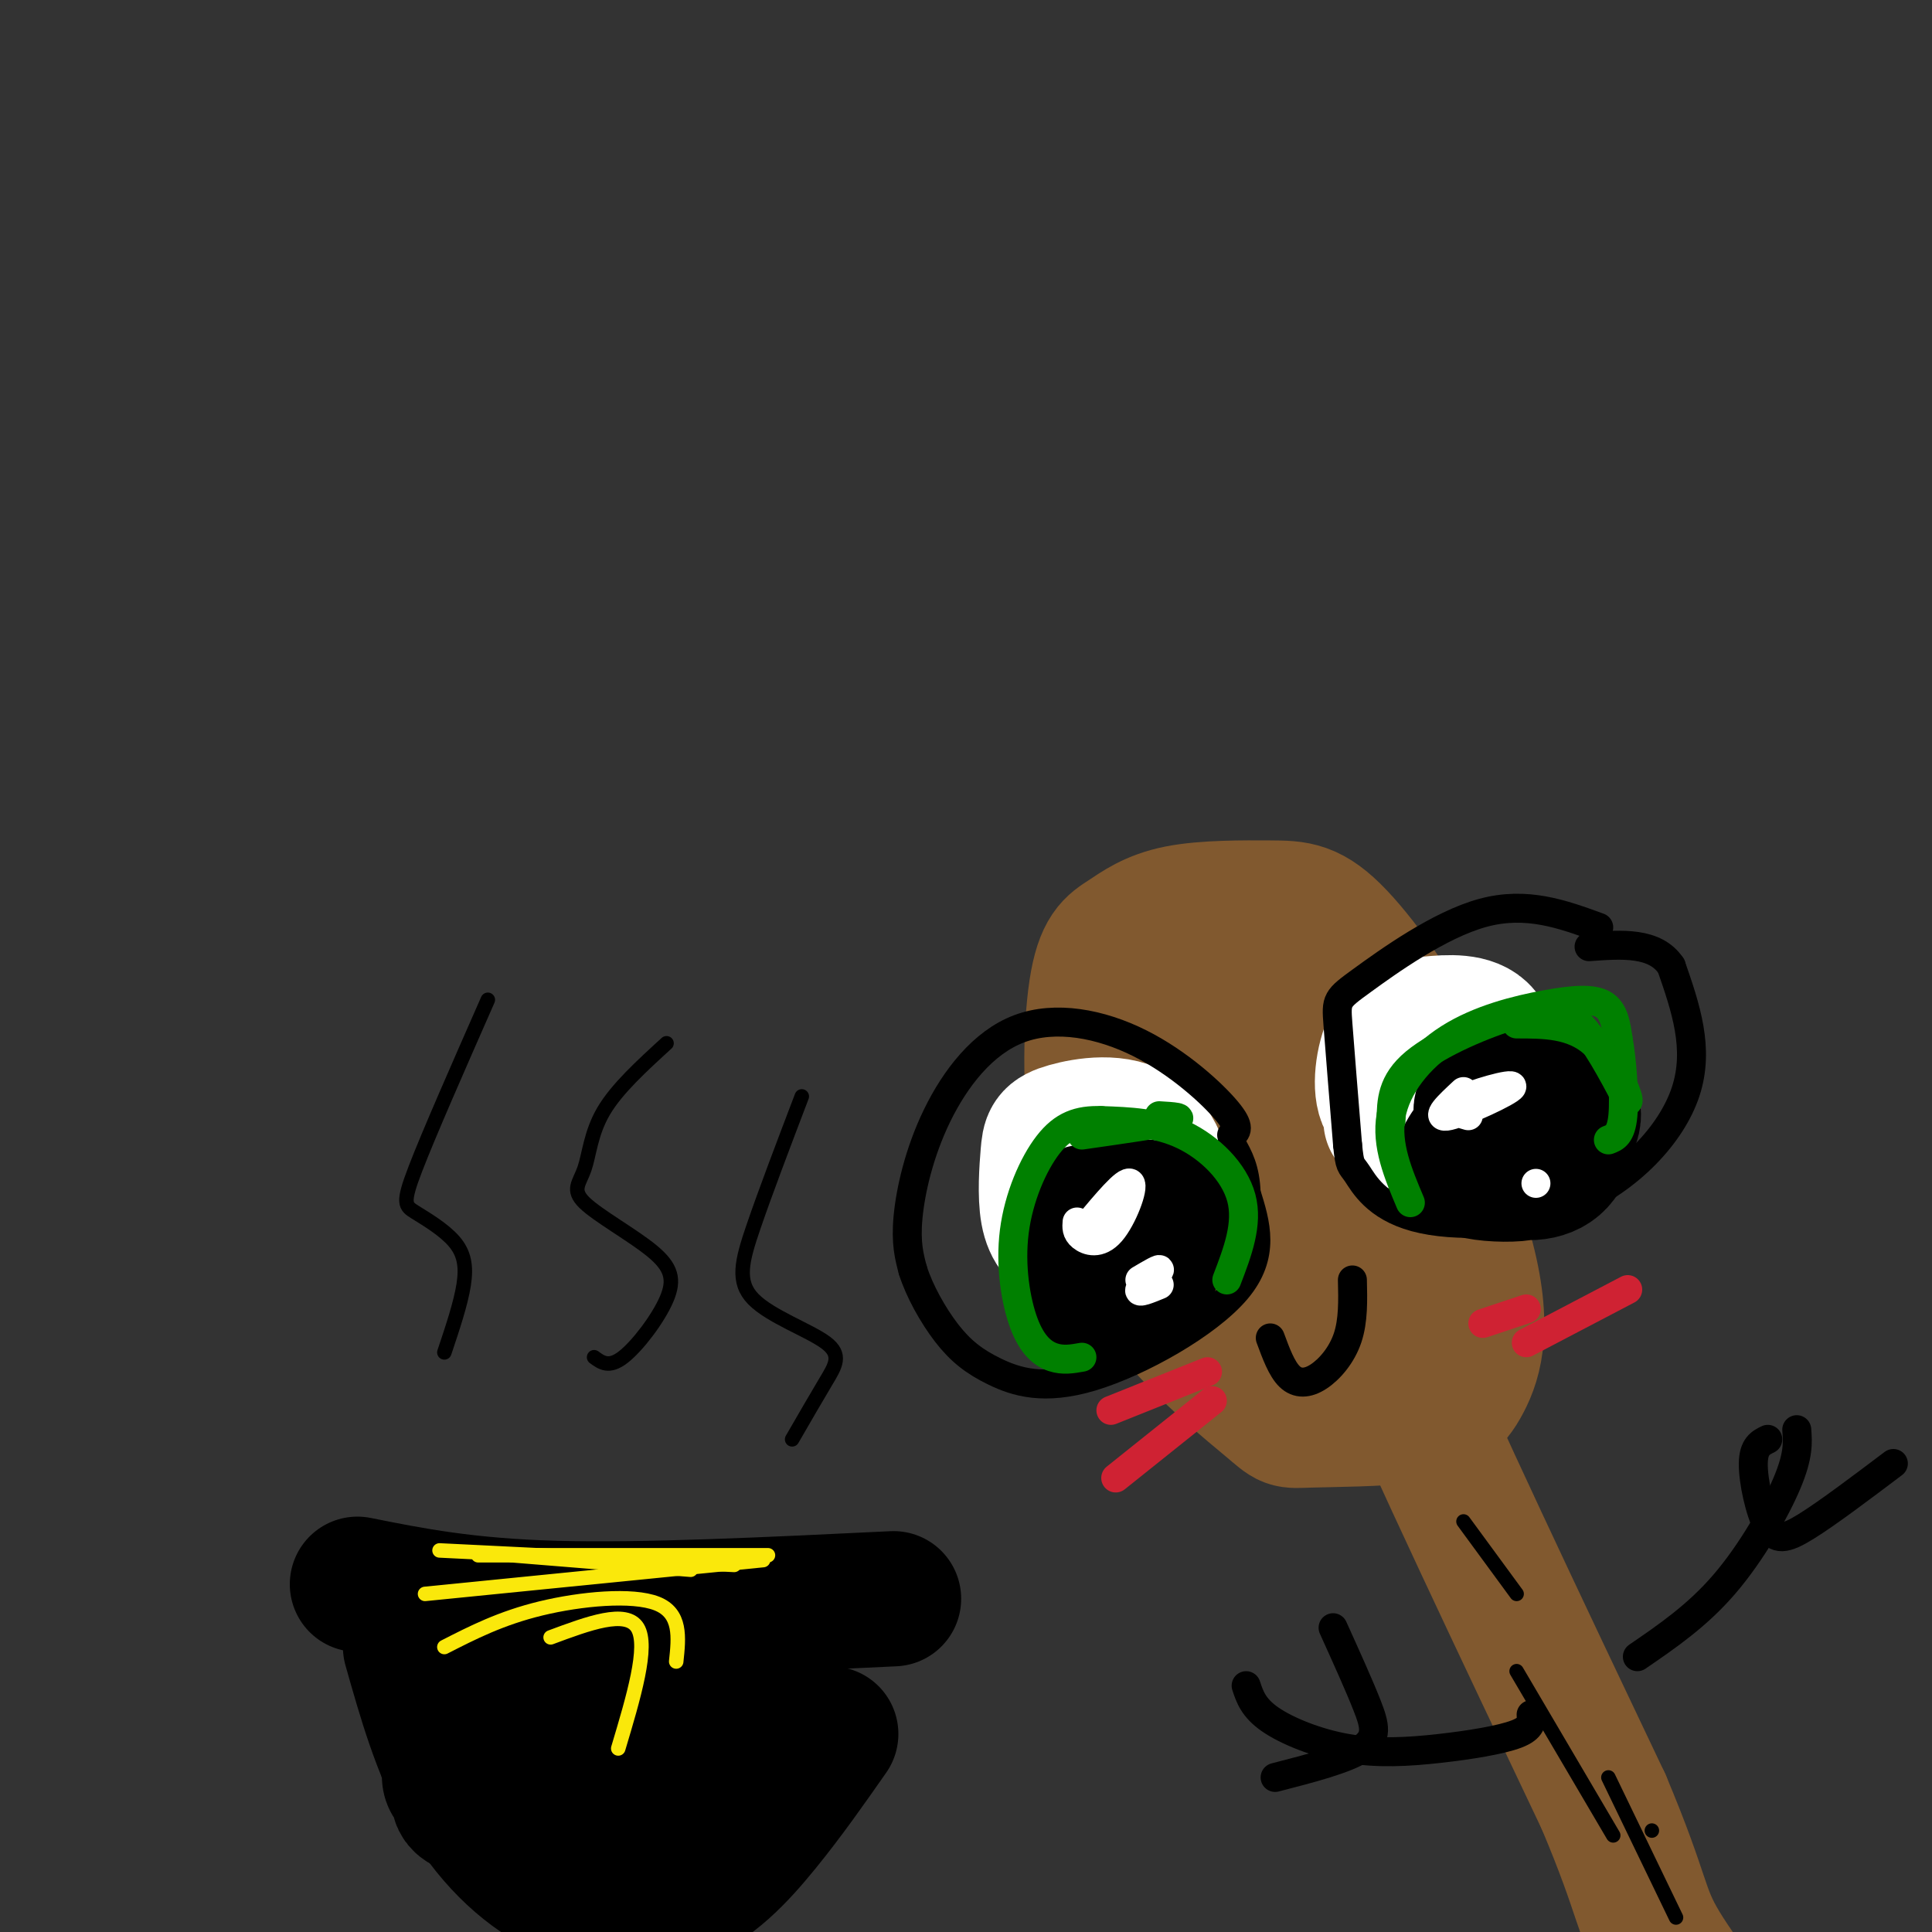 <svg viewBox='0 0 400 400' version='1.1' xmlns='http://www.w3.org/2000/svg' xmlns:xlink='http://www.w3.org/1999/xlink'><rect x="0" y="0" width="400" height="400" fill="#333333" stroke="none"/><g fill='none' stroke='rgb(129,89,47)' stroke-width='28' stroke-linecap='round' stroke-linejoin='round'><path d='M259,250c-6.428,-0.604 -12.857,-1.209 -17,-5c-4.143,-3.791 -6.002,-10.770 -7,-19c-0.998,-8.230 -1.136,-17.713 0,-23c1.136,-5.287 3.545,-6.379 6,-8c2.455,-1.621 4.956,-3.772 10,-4c5.044,-0.228 12.630,1.466 17,2c4.370,0.534 5.523,-0.092 12,12c6.477,12.092 18.276,36.902 23,53c4.724,16.098 2.371,23.483 0,28c-2.371,4.517 -4.762,6.165 -11,7c-6.238,0.835 -16.323,0.856 -21,1c-4.677,0.144 -3.945,0.410 -8,-3c-4.055,-3.410 -12.898,-10.497 -20,-19c-7.102,-8.503 -12.465,-18.422 -15,-31c-2.535,-12.578 -2.242,-27.815 -1,-36c1.242,-8.185 3.433,-9.318 6,-11c2.567,-1.682 5.508,-3.912 11,-5c5.492,-1.088 13.534,-1.034 19,-1c5.466,0.034 8.356,0.048 14,6c5.644,5.952 14.041,17.844 18,28c3.959,10.156 3.479,18.578 3,27'/><path d='M298,249c0.869,6.908 1.542,10.678 0,15c-1.542,4.322 -5.299,9.195 -11,13c-5.701,3.805 -13.345,6.540 -21,1c-7.655,-5.540 -15.321,-19.356 -20,-34c-4.679,-14.644 -6.370,-30.114 -4,-37c2.370,-6.886 8.800,-5.186 16,-1c7.200,4.186 15.170,10.858 20,22c4.830,11.142 6.521,26.755 6,34c-0.521,7.245 -3.255,6.123 -7,4c-3.745,-2.123 -8.501,-5.249 -13,-15c-4.499,-9.751 -8.742,-26.129 -9,-32c-0.258,-5.871 3.469,-1.234 7,2c3.531,3.234 6.866,5.067 11,14c4.134,8.933 9.067,24.967 14,41'/><path d='M287,276c9.833,23.000 27.417,60.000 45,97'/><path d='M332,373c8.511,20.200 7.289,22.200 12,30c4.711,7.800 15.356,21.400 26,35'/></g>
<g fill='none' stroke='rgb(255,255,255)' stroke-width='28' stroke-linecap='round' stroke-linejoin='round'><path d='M224,240c2.334,0.531 4.667,1.061 6,4c1.333,2.939 1.665,8.285 0,11c-1.665,2.715 -5.328,2.798 -8,2c-2.672,-0.798 -4.353,-2.478 -5,-6c-0.647,-3.522 -0.261,-8.887 0,-12c0.261,-3.113 0.396,-3.975 4,-5c3.604,-1.025 10.677,-2.213 15,1c4.323,3.213 5.895,10.827 6,16c0.105,5.173 -1.256,7.907 -4,9c-2.744,1.093 -6.872,0.547 -11,0'/><path d='M296,228c-3.761,1.245 -7.522,2.489 -9,0c-1.478,-2.489 -0.672,-8.713 1,-12c1.672,-3.287 4.210,-3.638 8,-4c3.790,-0.362 8.830,-0.736 11,2c2.170,2.736 1.469,8.583 1,12c-0.469,3.417 -0.705,4.405 -4,5c-3.295,0.595 -9.647,0.798 -16,1'/></g>
<g fill='none' stroke='rgb(0,0,0)' stroke-width='6' stroke-linecap='round' stroke-linejoin='round'><path d='M255,235c0.982,-0.725 1.964,-1.450 -1,-5c-2.964,-3.550 -9.874,-9.926 -18,-14c-8.126,-4.074 -17.467,-5.844 -25,-3c-7.533,2.844 -13.259,10.304 -17,18c-3.741,7.696 -5.497,15.627 -6,21c-0.503,5.373 0.249,8.186 1,11'/><path d='M189,263c1.332,4.237 4.161,9.329 7,13c2.839,3.671 5.689,5.922 10,8c4.311,2.078 10.084,3.982 20,1c9.916,-2.982 23.976,-10.852 30,-18c6.024,-7.148 4.012,-13.574 2,-20'/><path d='M258,247c-0.167,-5.000 -1.583,-7.500 -3,-10'/><path d='M331,192c-7.476,-2.732 -14.952,-5.464 -24,-3c-9.048,2.464 -19.667,10.125 -25,14c-5.333,3.875 -5.381,3.964 -5,9c0.381,5.036 1.190,15.018 2,25'/><path d='M279,237c0.469,4.708 0.642,3.977 2,6c1.358,2.023 3.900,6.800 12,9c8.100,2.200 21.758,1.823 33,-3c11.242,-4.823 20.069,-14.092 23,-23c2.931,-8.908 -0.035,-17.454 -3,-26'/><path d='M346,200c-3.333,-5.000 -10.167,-4.500 -17,-4'/></g>
<g fill='none' stroke='rgb(0,0,0)' stroke-width='28' stroke-linecap='round' stroke-linejoin='round'><path d='M228,261c0.261,-1.910 0.521,-3.821 2,-5c1.479,-1.179 4.175,-1.628 6,0c1.825,1.628 2.777,5.332 2,8c-0.777,2.668 -3.285,4.301 -6,5c-2.715,0.699 -5.639,0.463 -7,-3c-1.361,-3.463 -1.159,-10.155 -1,-13c0.159,-2.845 0.273,-1.843 3,-2c2.727,-0.157 8.065,-1.473 11,-1c2.935,0.473 3.468,2.737 4,5'/><path d='M307,235c0.919,-1.941 1.837,-3.881 5,-5c3.163,-1.119 8.570,-1.416 11,1c2.430,2.416 1.884,7.546 -1,10c-2.884,2.454 -8.105,2.232 -11,0c-2.895,-2.232 -3.464,-6.475 -4,-9c-0.536,-2.525 -1.038,-3.332 3,-4c4.038,-0.668 12.618,-1.195 15,1c2.382,2.195 -1.434,7.114 -4,10c-2.566,2.886 -3.883,3.738 -7,4c-3.117,0.262 -8.033,-0.068 -10,-1c-1.967,-0.932 -0.983,-2.466 0,-4'/></g>
<g fill='none' stroke='rgb(255,255,255)' stroke-width='6' stroke-linecap='round' stroke-linejoin='round'><path d='M225,254c4.083,-4.887 8.167,-9.774 9,-9c0.833,0.774 -1.583,7.208 -4,10c-2.417,2.792 -4.833,1.940 -6,1c-1.167,-0.940 -1.083,-1.970 -1,-3'/><path d='M240,266c-2.222,0.911 -4.444,1.822 -4,1c0.444,-0.822 3.556,-3.378 4,-4c0.444,-0.622 -1.778,0.689 -4,2'/><path d='M304,231c-2.494,-0.720 -4.988,-1.440 -2,-3c2.988,-1.560 11.458,-3.958 11,-3c-0.458,0.958 -9.845,5.274 -13,6c-3.155,0.726 -0.077,-2.137 3,-5'/><path d='M318,245c0.000,0.000 0.000,0.000 0,0'/></g>
<g fill='none' stroke='rgb(0,0,0)' stroke-width='6' stroke-linecap='round' stroke-linejoin='round'><path d='M263,277c1.185,3.214 2.369,6.429 4,8c1.631,1.571 3.708,1.500 6,0c2.292,-1.500 4.798,-4.429 6,-8c1.202,-3.571 1.101,-7.786 1,-12'/></g>
<g fill='none' stroke='rgb(207,34,51)' stroke-width='6' stroke-linecap='round' stroke-linejoin='round'><path d='M307,274c0.000,0.000 9.000,-3.000 9,-3'/><path d='M316,278c0.000,0.000 21.000,-11.000 21,-11'/><path d='M230,292c0.000,0.000 20.000,-8.000 20,-8'/><path d='M231,306c0.000,0.000 20.000,-16.000 20,-16'/></g>
<g fill='none' stroke='rgb(0,0,0)' stroke-width='6' stroke-linecap='round' stroke-linejoin='round'><path d='M317,355c0.088,1.388 0.175,2.775 -3,4c-3.175,1.225 -9.614,2.287 -16,3c-6.386,0.713 -12.719,1.077 -19,0c-6.281,-1.077 -12.509,-3.593 -16,-6c-3.491,-2.407 -4.246,-4.703 -5,-7'/><path d='M276,337c2.667,5.889 5.333,11.778 7,16c1.667,4.222 2.333,6.778 -1,9c-3.333,2.222 -10.667,4.111 -18,6'/><path d='M339,343c6.200,-4.244 12.400,-8.489 18,-15c5.600,-6.511 10.600,-15.289 13,-21c2.400,-5.711 2.200,-8.356 2,-11'/><path d='M366,298c-1.476,0.720 -2.952,1.440 -3,5c-0.048,3.560 1.333,9.958 3,13c1.667,3.042 3.619,2.726 8,0c4.381,-2.726 11.190,-7.863 18,-13'/></g>
<g fill='none' stroke='rgb(0,0,0)' stroke-width='3' stroke-linecap='round' stroke-linejoin='round'><path d='M314,346c0.000,0.000 20.000,34.000 20,34'/><path d='M333,368c0.000,0.000 14.000,29.000 14,29'/><path d='M342,379c0.000,0.000 0.000,0.000 0,0'/><path d='M303,315c0.000,0.000 11.000,15.000 11,15'/></g>
<g fill='none' stroke='rgb(0,128,0)' stroke-width='6' stroke-linecap='round' stroke-linejoin='round'><path d='M254,265c2.222,-5.800 4.444,-11.600 3,-17c-1.444,-5.400 -6.556,-10.400 -12,-13c-5.444,-2.600 -11.222,-2.800 -17,-3'/><path d='M228,232c-4.685,-0.145 -7.896,0.991 -11,5c-3.104,4.009 -6.100,10.889 -7,18c-0.900,7.111 0.296,14.453 2,19c1.704,4.547 3.915,6.299 6,7c2.085,0.701 4.042,0.350 6,0'/><path d='M292,249c-2.534,-5.997 -5.069,-11.994 -4,-18c1.069,-6.006 5.740,-12.022 12,-16c6.260,-3.978 14.108,-5.917 20,-7c5.892,-1.083 9.826,-1.309 12,0c2.174,1.309 2.587,4.155 3,7'/><path d='M335,215c0.822,4.422 1.378,11.978 1,16c-0.378,4.022 -1.689,4.511 -3,5'/><path d='M240,231c2.833,0.167 5.667,0.333 3,1c-2.667,0.667 -10.833,1.833 -19,3'/><path d='M288,232c0.065,-3.976 0.131,-7.952 5,-12c4.869,-4.048 14.542,-8.167 21,-10c6.458,-1.833 9.702,-1.381 13,2c3.298,3.381 6.649,9.690 10,16'/><path d='M337,228c0.711,0.000 -2.511,-8.000 -7,-12c-4.489,-4.000 -10.244,-4.000 -16,-4'/></g>
<g fill='none' stroke='rgb(0,0,0)' stroke-width='28' stroke-linecap='round' stroke-linejoin='round'><path d='M74,328c11.250,2.250 22.500,4.500 41,5c18.500,0.500 44.250,-0.750 70,-2'/><path d='M85,341c2.990,10.565 5.981,21.129 11,30c5.019,8.871 12.067,16.048 20,20c7.933,3.952 16.751,4.679 24,2c7.249,-2.679 12.928,-8.766 18,-15c5.072,-6.234 9.536,-12.617 14,-19'/><path d='M159,346c1.005,7.465 2.011,14.929 0,20c-2.011,5.071 -7.038,7.748 -19,9c-11.962,1.252 -30.859,1.081 -39,0c-8.141,-1.081 -5.525,-3.070 -6,-5c-0.475,-1.930 -4.039,-3.801 -1,-8c3.039,-4.199 12.681,-10.726 23,-14c10.319,-3.274 21.313,-3.296 27,-2c5.687,1.296 6.065,3.908 7,6c0.935,2.092 2.426,3.664 1,7c-1.426,3.336 -5.768,8.437 -17,11c-11.232,2.563 -29.352,2.590 -37,1c-7.648,-1.590 -4.824,-4.795 -2,-8'/><path d='M96,363c-0.367,-2.356 -0.285,-4.245 5,-8c5.285,-3.755 15.772,-9.375 25,-12c9.228,-2.625 17.196,-2.254 22,-1c4.804,1.254 6.443,3.390 8,6c1.557,2.610 3.030,5.694 1,10c-2.030,4.306 -7.565,9.835 -15,14c-7.435,4.165 -16.771,6.968 -21,7c-4.229,0.032 -3.351,-2.705 -2,-5c1.351,-2.295 3.176,-4.147 5,-6'/></g>
<g fill='none' stroke='rgb(250,232,11)' stroke-width='3' stroke-linecap='round' stroke-linejoin='round'><path d='M114,339c7.833,-2.917 15.667,-5.833 18,-2c2.333,3.833 -0.833,14.417 -4,25'/><path d='M92,341c5.867,-3.000 11.733,-6.000 20,-8c8.267,-2.000 18.933,-3.000 24,-1c5.067,2.000 4.533,7.000 4,12'/><path d='M88,330c0.000,0.000 70.000,-7.000 70,-7'/><path d='M106,322c0.000,0.000 37.000,3.000 37,3'/><path d='M91,321c0.000,0.000 61.000,3.000 61,3'/><path d='M99,322c0.000,0.000 60.000,0.000 60,0'/></g>
<g fill='none' stroke='rgb(0,0,0)' stroke-width='3' stroke-linecap='round' stroke-linejoin='round'><path d='M101,207c-6.120,13.906 -12.239,27.812 -15,35c-2.761,7.188 -2.163,7.659 0,9c2.163,1.341 5.890,3.553 8,6c2.110,2.447 2.603,5.128 2,9c-0.603,3.872 -2.301,8.936 -4,14'/><path d='M138,216c-5.144,4.704 -10.289,9.408 -13,14c-2.711,4.592 -2.990,9.071 -4,12c-1.010,2.929 -2.751,4.307 0,7c2.751,2.693 9.995,6.701 14,10c4.005,3.299 4.771,5.888 3,10c-1.771,4.112 -6.077,9.746 -9,12c-2.923,2.254 -4.461,1.127 -6,0'/><path d='M166,227c-3.783,9.941 -7.566,19.882 -10,27c-2.434,7.118 -3.518,11.413 0,15c3.518,3.587 11.640,6.466 15,9c3.360,2.534 1.960,4.724 0,8c-1.960,3.276 -4.480,7.638 -7,12'/></g>
</svg>
